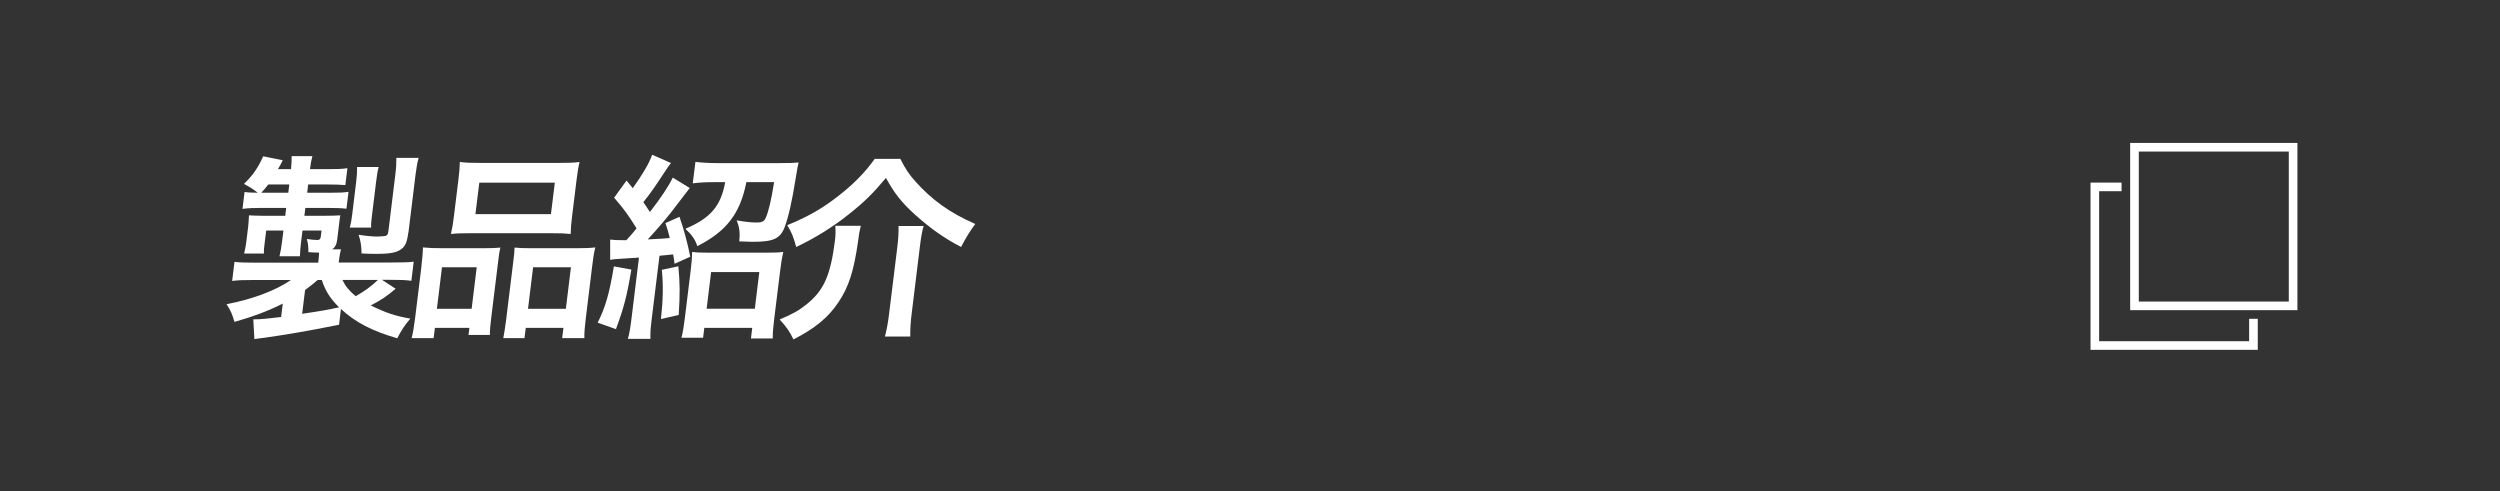 <?xml version="1.0" encoding="UTF-8"?><svg id="_ポップアップ" xmlns="http://www.w3.org/2000/svg" viewBox="0 0 290 57"><rect x="0" y="0" width="290" height="57" fill="#333333" stroke="none"/><defs><style>.cls-1,.cls-2{fill:none;}.cls-3{fill:#fff;}.cls-2{stroke:#fff;stroke-miterlimit:10;}</style></defs><path class="cls-3" d="m39.33,37.67c-3.63.73-6.19,1.16-8.67,1.51-.61.07-.7.09-1.15.16l-.13-2.3h.23c.67,0,1.58-.09,3-.27l.19-1.55c-1.74.87-3.31,1.46-5.6,2.12-.28-.94-.44-1.32-.92-2.05,3.06-.59,5.71-1.6,7.47-2.81h-4.35c-1.33,0-1.73.02-2.47.11l.27-2.21c.68.07,1.21.09,2.54.09h7.17l.05-.39c.03-.23.05-.59.05-.78-.51,0-.66-.02-1.24-.05.02-.55-.03-1.03-.18-1.53.45.07.91.12,1.18.12.3,0,.4-.09.44-.39l.09-.71h-2.21l-.15,1.19c-.09.73-.13,1.25-.15,1.8h-2.37c.15-.66.21-.98.31-1.8l.15-1.19h-2l-.17,1.37c-.09.71-.11.91-.09,1.3h-2.3l.05-.23c.09-.39.16-.75.21-1.19l.21-1.71c.05-.43.05-.62.09-1.3.34.02,1.01.05,1.54.05h2.67l.11-.91h-2.99c-.85,0-1.41.02-2.08.11l.24-1.96c.45.07.73.07,1.53.09-.5-.39-.95-.68-1.6-1.03.99-.94,1.63-1.85,2.23-3.2l2.27.46c-.25.5-.33.66-.56,1.03h1.52c.06-.66.08-1.03.07-1.51h2.41c-.13.48-.2.84-.28,1.51h2.21c1.06,0,1.52-.02,2.13-.11l-.24,1.96c-.64-.05-1.16-.07-2.08-.07h-2.23l-.12.96h2.51c1.29,0,1.68-.02,2.29-.11l-.24,1.96c-.59-.07-1.23-.09-2.15-.09h-2.62l-.11.91h2.32c.85,0,1.29-.02,1.85-.05-.06.27-.09.53-.14.98l-.22,1.8c-.07.59-.23.91-.58,1.16h1.01c-.11.48-.15.66-.21,1.14l-.05.39h6.07c1.29,0,2.03-.02,2.63-.09l-.27,2.21c-.75-.09-1.14-.11-2.49-.11h-.92l1.58,1.03c-.93.82-1.68,1.32-2.88,1.94,1.71.84,2.77,1.21,4.59,1.53-.67.78-1.01,1.3-1.52,2.28-2.91-.84-4.86-1.85-6.53-3.4l-.22,1.83Zm-5.89-15.31l.12-.96h-2.44c-.3.39-.44.55-.81.96h3.13Zm1.61,14.04c2.32-.34,2.93-.46,4.28-.75-1.06-1.07-1.58-1.89-2-3.17h-.48c-.46.39-.95.8-1.46,1.16l-.34,2.76Zm4.67-3.93c.35.73.75,1.23,1.54,1.89.91-.5,1.9-1.21,2.58-1.89h-4.12Zm.86-6.07c.14-.55.2-.87.28-1.55l.46-3.77c.08-.62.11-1.23.1-1.71h2.51c-.12.41-.2.89-.3,1.71l-.46,3.74c-.09.75-.14,1.12-.12,1.58h-2.46Zm6.78.59c-.15,1.21-.39,1.69-1.03,2.05-.54.3-1.29.41-2.72.41-.46,0-1.1-.02-1.67-.05,0-.78-.11-1.53-.35-2.17.83.14,1.68.21,2.21.21.35,0,.76-.05.91-.07.22-.07.3-.18.35-.59l.8-6.53c.1-.8.12-1.32.12-1.94h2.58c-.17.64-.25,1.1-.37,2.05l-.81,6.62Z"/><path class="cls-3" d="m48.88,30.89c.1-.82.17-1.53.18-2.19.68.07,1.28.09,2.22.09h5.04c.67,0,1.18-.02,1.73-.07-.13.48-.17.82-.31,1.99l-.75,6.09c-.12.94-.17,1.55-.16,2.05h-2.48l.1-.82h-4l-.15,1.19h-2.55c.17-.66.27-1.28.42-2.46l.72-5.87Zm1.81,4.93h4.02l.59-4.82h-4.03l-.59,4.82Zm2.49-15c.1-.82.15-1.44.16-2.03.68.09,1.34.11,2.58.11h8.67c1.29,0,2.03-.02,2.64-.11-.14.57-.23,1.14-.34,2.01l-.52,4.22c-.12.94-.16,1.51-.17,2.12-.7-.07-1.16-.09-2.38-.09h-9.11c-1.2,0-1.7.02-2.4.09.15-.64.25-1.25.35-2.1l.52-4.22Zm1.97,4.02h8.76l.45-3.65h-8.76l-.45,3.65Zm11.84,3.95c.94,0,1.47-.02,2.06-.09-.15.64-.25,1.25-.36,2.19l-.72,5.89c-.15,1.23-.2,1.83-.18,2.44h-2.58l.15-1.19h-4.37l-.15,1.19h-2.46c.12-.64.2-1.1.32-2.03l.81-6.6c.13-1.03.17-1.39.18-1.87.52.05,1,.07,1.69.07h5.61Zm-5.74,7.03h4.39l.59-4.82h-4.39l-.59,4.82Z"/><path class="cls-3" d="m73.24,31.26c-.51,3.06-.87,4.43-1.79,6.92l-2.12-.75c.89-1.78,1.35-3.33,1.88-6.53l2.02.37Zm-2.45-3.47c.34.05.7.07,1.46.07h.41c.61-.66.8-.89,1.18-1.37-.96-1.55-1.37-2.12-2.6-3.56l1.44-1.99c.22.27.46.57.72.89,1.17-1.64,1.92-2.92,2.25-3.88l2.18.96q-.21.23-.84,1.21c-1.1,1.67-1.41,2.12-2.36,3.33.31.48.47.68.76,1.14,1.2-1.53,2.22-3.06,2.65-3.99l1.97,1.21c-.05.05-.79,1.03-2.24,2.92-.57.73-1.81,2.17-2.63,3.04,1.64-.07,1.74-.09,2.55-.16-.17-.69-.23-.94-.5-1.73l1.63-.73q.75,2.14,1.25,4.63l-1.82.82c-.07-.55-.1-.73-.17-1.09q-.75.09-1.58.16l-.89,7.24c-.14,1.16-.19,1.71-.16,2.4h-2.62c.2-.71.29-1.28.43-2.42l.86-7.01c-.65.05-1,.07-1.71.11-1.04.07-1.25.07-1.63.16v-2.35Zm7.9,3.1c.18,1.89.2,3.26.04,5.64l-2.06.48c.25-2.24.28-3.97.1-5.71l1.91-.41Zm2.89,8.29h-2.53c.17-.66.29-1.44.4-2.35l.67-5.46c.11-.91.16-1.51.17-2.15.47.07,1,.09,1.85.09h6.78c.97,0,1.45-.02,1.94-.09-.14.59-.24,1.19-.36,2.17l-.68,5.5c-.13,1.03-.19,1.71-.18,2.37h-2.53l.15-1.23h-5.56l-.14,1.14Zm1.23-18.05c-.99,0-1.82.05-2.45.14l.31-2.49c.7.09,1.64.14,2.56.14h7.24c.92,0,1.71-.02,2.17-.07-.09.37-.14.59-.34,1.83-.41,2.6-.82,4.43-1.27,5.64-.51,1.37-1.32,1.73-3.73,1.73-.23,0-.32,0-1.54-.05.1-1,.02-1.62-.3-2.44.99.18,1.67.25,2.31.25s.89-.14,1.06-.55c.35-.82.61-1.94.97-4.13h-3.22c-.72,3.65-2.31,5.71-5.69,7.42-.27-.8-.62-1.3-1.39-2.01,2.91-1.23,4.12-2.62,4.62-5.41h-1.31Zm-.84,14.68h5.59l.52-4.25h-5.59l-.52,4.25Z"/><path class="cls-3" d="m99.85,26.21c-.14.57-.21.91-.33,1.89-.49,3.4-1.08,5.2-2.26,6.96-1.18,1.78-2.79,3.08-5.22,4.31-.44-.91-.81-1.46-1.6-2.31,1.55-.66,2.2-1.03,3.06-1.71,2.06-1.62,2.85-3.4,3.36-7.49.07-.55.08-1.05.04-1.67h2.94Zm4.59-7.78c.63,1.23.98,1.76,1.73,2.6,1.96,2.19,3.99,3.65,6.96,4.95-.63.84-1.18,1.76-1.64,2.67-1.95-1-3.55-2.15-5.34-3.74-1.55-1.42-2.35-2.4-3.38-4.27-1.54,1.83-2.45,2.74-4.29,4.2-1.79,1.44-3.98,2.81-6.12,3.81-.35-1.26-.51-1.64-1.04-2.53,2.4-.98,4.08-1.94,5.94-3.4,1.76-1.37,3.02-2.65,4.21-4.29h2.99Zm2.7,7.78c-.21.75-.31,1.37-.45,2.53l-.93,7.58c-.13,1.03-.18,1.8-.17,2.72h-2.94c.22-.84.37-1.69.49-2.69l.94-7.62c.12-.96.17-1.76.15-2.51h2.92Z"/><rect class="cls-2" x="247.6" y="17.08" width="18.4" height="18.4"/><polyline class="cls-2" points="261.4 36.98 261.4 40.08 243 40.08 243 21.68 246.1 21.68"/><rect id="_スライス_" class="cls-1" width="290" height="57"/></svg>
